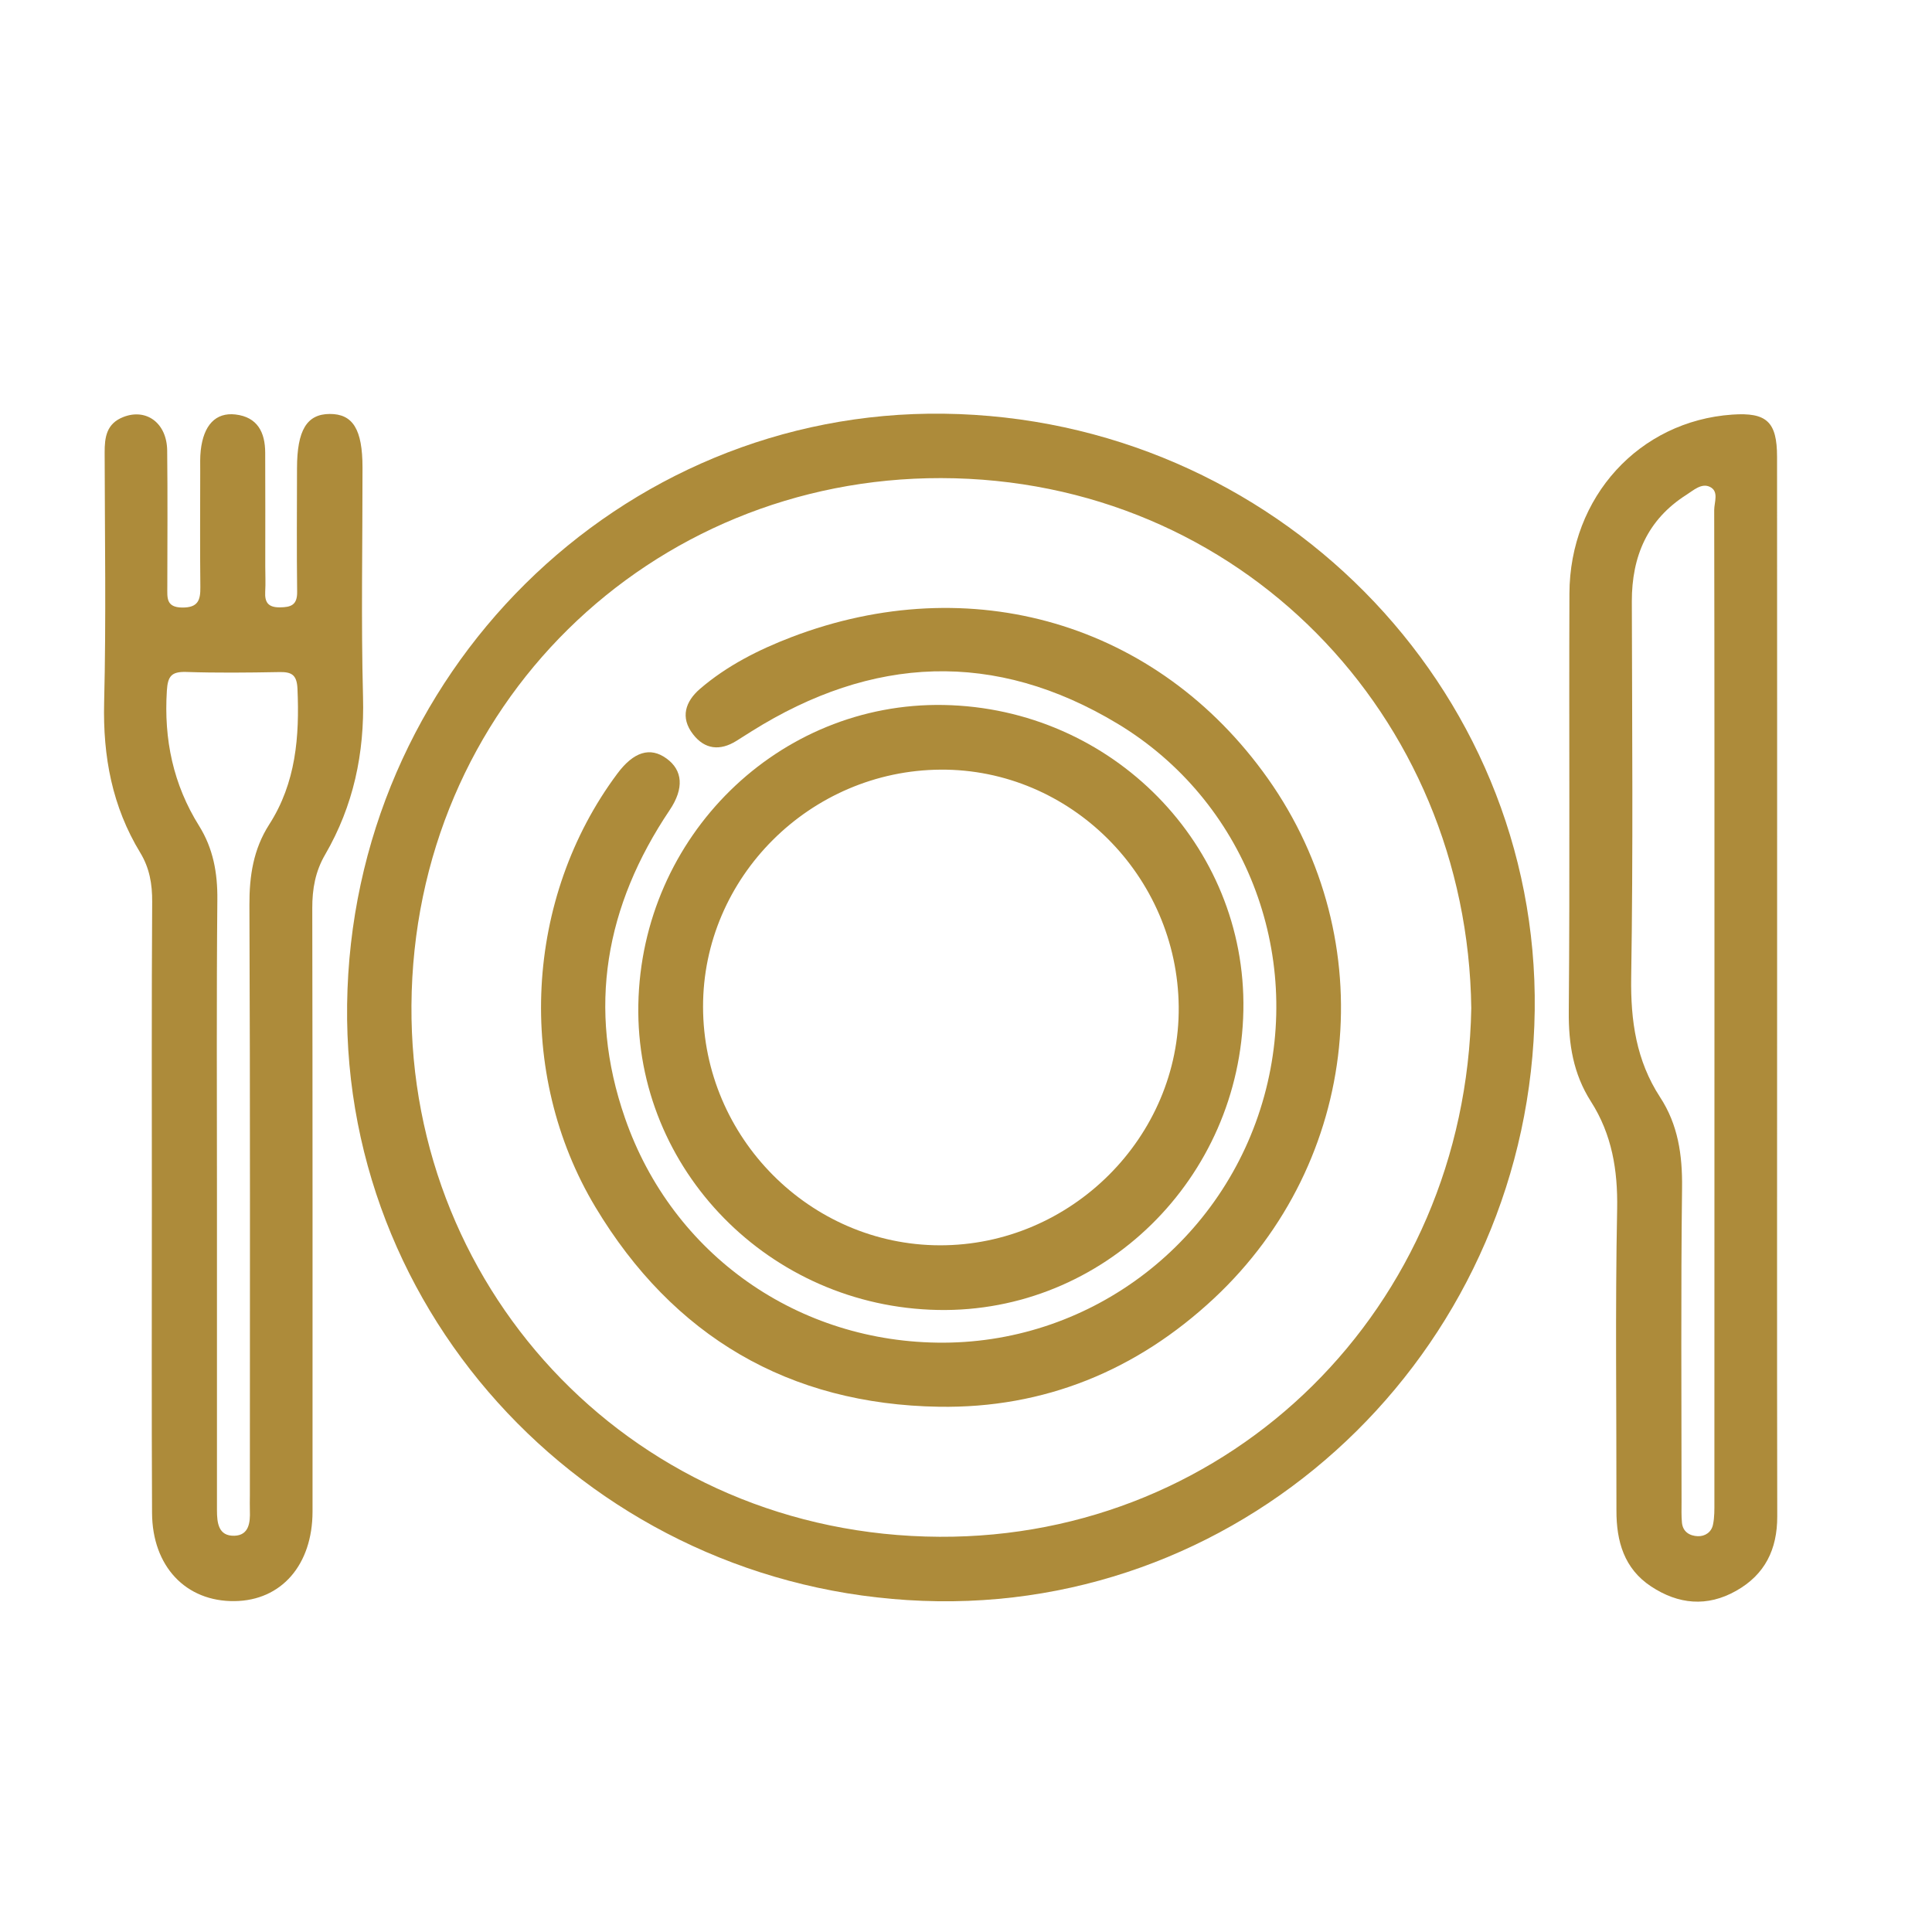 <svg width="30" height="30" viewBox="0 0 30 30" fill="none" xmlns="http://www.w3.org/2000/svg">
<g clip-path="url(#clip0_23_109)">
<path d="M14.656 6.424C9.613 6.359 5.456 10.475 5.39 15.599C5.324 20.64 9.44 24.797 14.565 24.864C19.607 24.929 23.764 20.813 23.831 15.689C23.896 10.648 19.78 6.491 14.656 6.424ZM14.588 23.863C9.887 23.839 6.359 20.099 6.389 15.612C6.421 10.958 10.104 7.416 14.613 7.424C19.243 7.432 22.787 11.098 22.846 15.656C22.76 20.32 19.111 23.887 14.588 23.863Z" fill="#AD8B3A"></path>
<path d="M5.637 10.822C5.606 9.635 5.63 8.447 5.629 7.26C5.629 6.668 5.48 6.426 5.119 6.428C4.764 6.43 4.613 6.681 4.612 7.269C4.611 7.909 4.606 8.55 4.614 9.19C4.617 9.395 4.518 9.43 4.344 9.431C4.166 9.432 4.109 9.355 4.118 9.19C4.126 9.057 4.119 8.923 4.119 8.79C4.119 8.203 4.121 7.616 4.118 7.029C4.117 6.715 4 6.476 3.656 6.436C3.349 6.401 3.161 6.601 3.117 6.994C3.105 7.099 3.109 7.207 3.109 7.314C3.109 7.914 3.104 8.514 3.111 9.115C3.114 9.32 3.075 9.436 2.829 9.434C2.577 9.431 2.598 9.28 2.598 9.117C2.599 8.41 2.604 7.702 2.596 6.996C2.591 6.568 2.272 6.336 1.916 6.475C1.653 6.577 1.624 6.79 1.625 7.029C1.627 8.323 1.649 9.618 1.617 10.911C1.597 11.749 1.742 12.525 2.179 13.243C2.321 13.477 2.365 13.727 2.363 14.004C2.353 15.565 2.358 17.126 2.358 18.687C2.358 20.288 2.353 21.889 2.361 23.49C2.364 24.324 2.887 24.871 3.642 24.862C4.369 24.854 4.852 24.3 4.853 23.472C4.853 20.35 4.855 17.228 4.849 14.106C4.848 13.803 4.896 13.531 5.05 13.268C5.488 12.512 5.661 11.699 5.637 10.822ZM4.18 12.803C3.934 13.187 3.871 13.602 3.873 14.056C3.886 17.11 3.88 20.164 3.88 23.218C3.88 23.298 3.877 23.378 3.88 23.458C3.887 23.643 3.865 23.84 3.64 23.847C3.39 23.854 3.369 23.646 3.369 23.448C3.369 22.034 3.369 20.621 3.369 19.207C3.369 18.98 3.369 18.754 3.369 18.527C3.369 17.007 3.361 15.487 3.375 13.966C3.379 13.553 3.31 13.175 3.092 12.825C2.689 12.181 2.543 11.481 2.591 10.725C2.605 10.5 2.662 10.428 2.888 10.434C3.368 10.45 3.848 10.445 4.328 10.436C4.518 10.432 4.609 10.467 4.619 10.693C4.652 11.437 4.596 12.156 4.18 12.803Z" fill="#AD8B3A"></path>
<path d="M27.595 15.341C27.595 12.592 27.596 9.844 27.594 7.095C27.594 6.548 27.432 6.401 26.898 6.438C25.455 6.538 24.375 7.715 24.37 9.217C24.362 11.379 24.378 13.54 24.36 15.702C24.355 16.211 24.429 16.675 24.705 17.106C25.029 17.614 25.122 18.167 25.111 18.773C25.08 20.333 25.102 21.895 25.1 23.456C25.099 23.933 25.219 24.358 25.638 24.634C26.059 24.912 26.507 24.958 26.959 24.702C27.407 24.45 27.598 24.058 27.597 23.546C27.592 20.811 27.595 18.076 27.595 15.341ZM26.622 15.639C26.622 18.199 26.622 20.758 26.621 23.318C26.621 23.437 26.624 23.56 26.599 23.675C26.576 23.791 26.476 23.858 26.363 23.854C26.237 23.849 26.13 23.786 26.117 23.642C26.107 23.536 26.111 23.429 26.111 23.322C26.111 21.696 26.099 20.069 26.119 18.443C26.125 17.934 26.057 17.464 25.777 17.036C25.408 16.469 25.319 15.851 25.329 15.178C25.36 13.232 25.343 11.286 25.339 9.339C25.338 8.638 25.582 8.067 26.187 7.683C26.295 7.614 26.42 7.498 26.549 7.559C26.696 7.628 26.618 7.798 26.618 7.92C26.623 10.493 26.622 13.066 26.622 15.639Z" fill="#AD8B3A"></path>
<path d="M12.29 9.893C11.781 10.088 11.287 10.337 10.869 10.697C10.643 10.892 10.559 11.141 10.761 11.401C10.943 11.638 11.18 11.663 11.434 11.505C11.513 11.456 11.591 11.405 11.67 11.356C13.542 10.182 15.445 10.087 17.356 11.239C19.327 12.428 20.243 14.792 19.631 17.018C19.011 19.271 16.974 20.839 14.653 20.849C12.401 20.858 10.443 19.488 9.705 17.362C9.111 15.654 9.401 14.064 10.398 12.58C10.627 12.24 10.6 11.96 10.351 11.779C10.097 11.593 9.839 11.672 9.585 12.014C8.15 13.939 7.998 16.667 9.247 18.746C10.451 20.751 12.252 21.808 14.582 21.844C16.21 21.87 17.648 21.285 18.853 20.159C21.128 18.032 21.468 14.605 19.688 12.09C17.97 9.663 15.067 8.832 12.29 9.893Z" fill="#AD8B3A"></path>
<path d="M14.565 20.341C17.131 20.389 19.259 18.302 19.307 15.689C19.355 13.123 17.268 10.996 14.655 10.947C12.089 10.899 9.961 12.986 9.912 15.599C9.865 18.165 11.952 20.292 14.565 20.341ZM14.608 11.951C16.617 11.939 18.283 13.599 18.303 15.632C18.323 17.653 16.631 19.342 14.592 19.337C12.578 19.332 10.92 17.663 10.917 15.636C10.913 13.625 12.578 11.963 14.608 11.951Z" fill="#AD8B3A"></path>
</g>
<defs>
<clipPath id="clip0_23_109">
<rect width="30" height="30" fill="white"></rect>
</clipPath>
</defs>
</svg>
